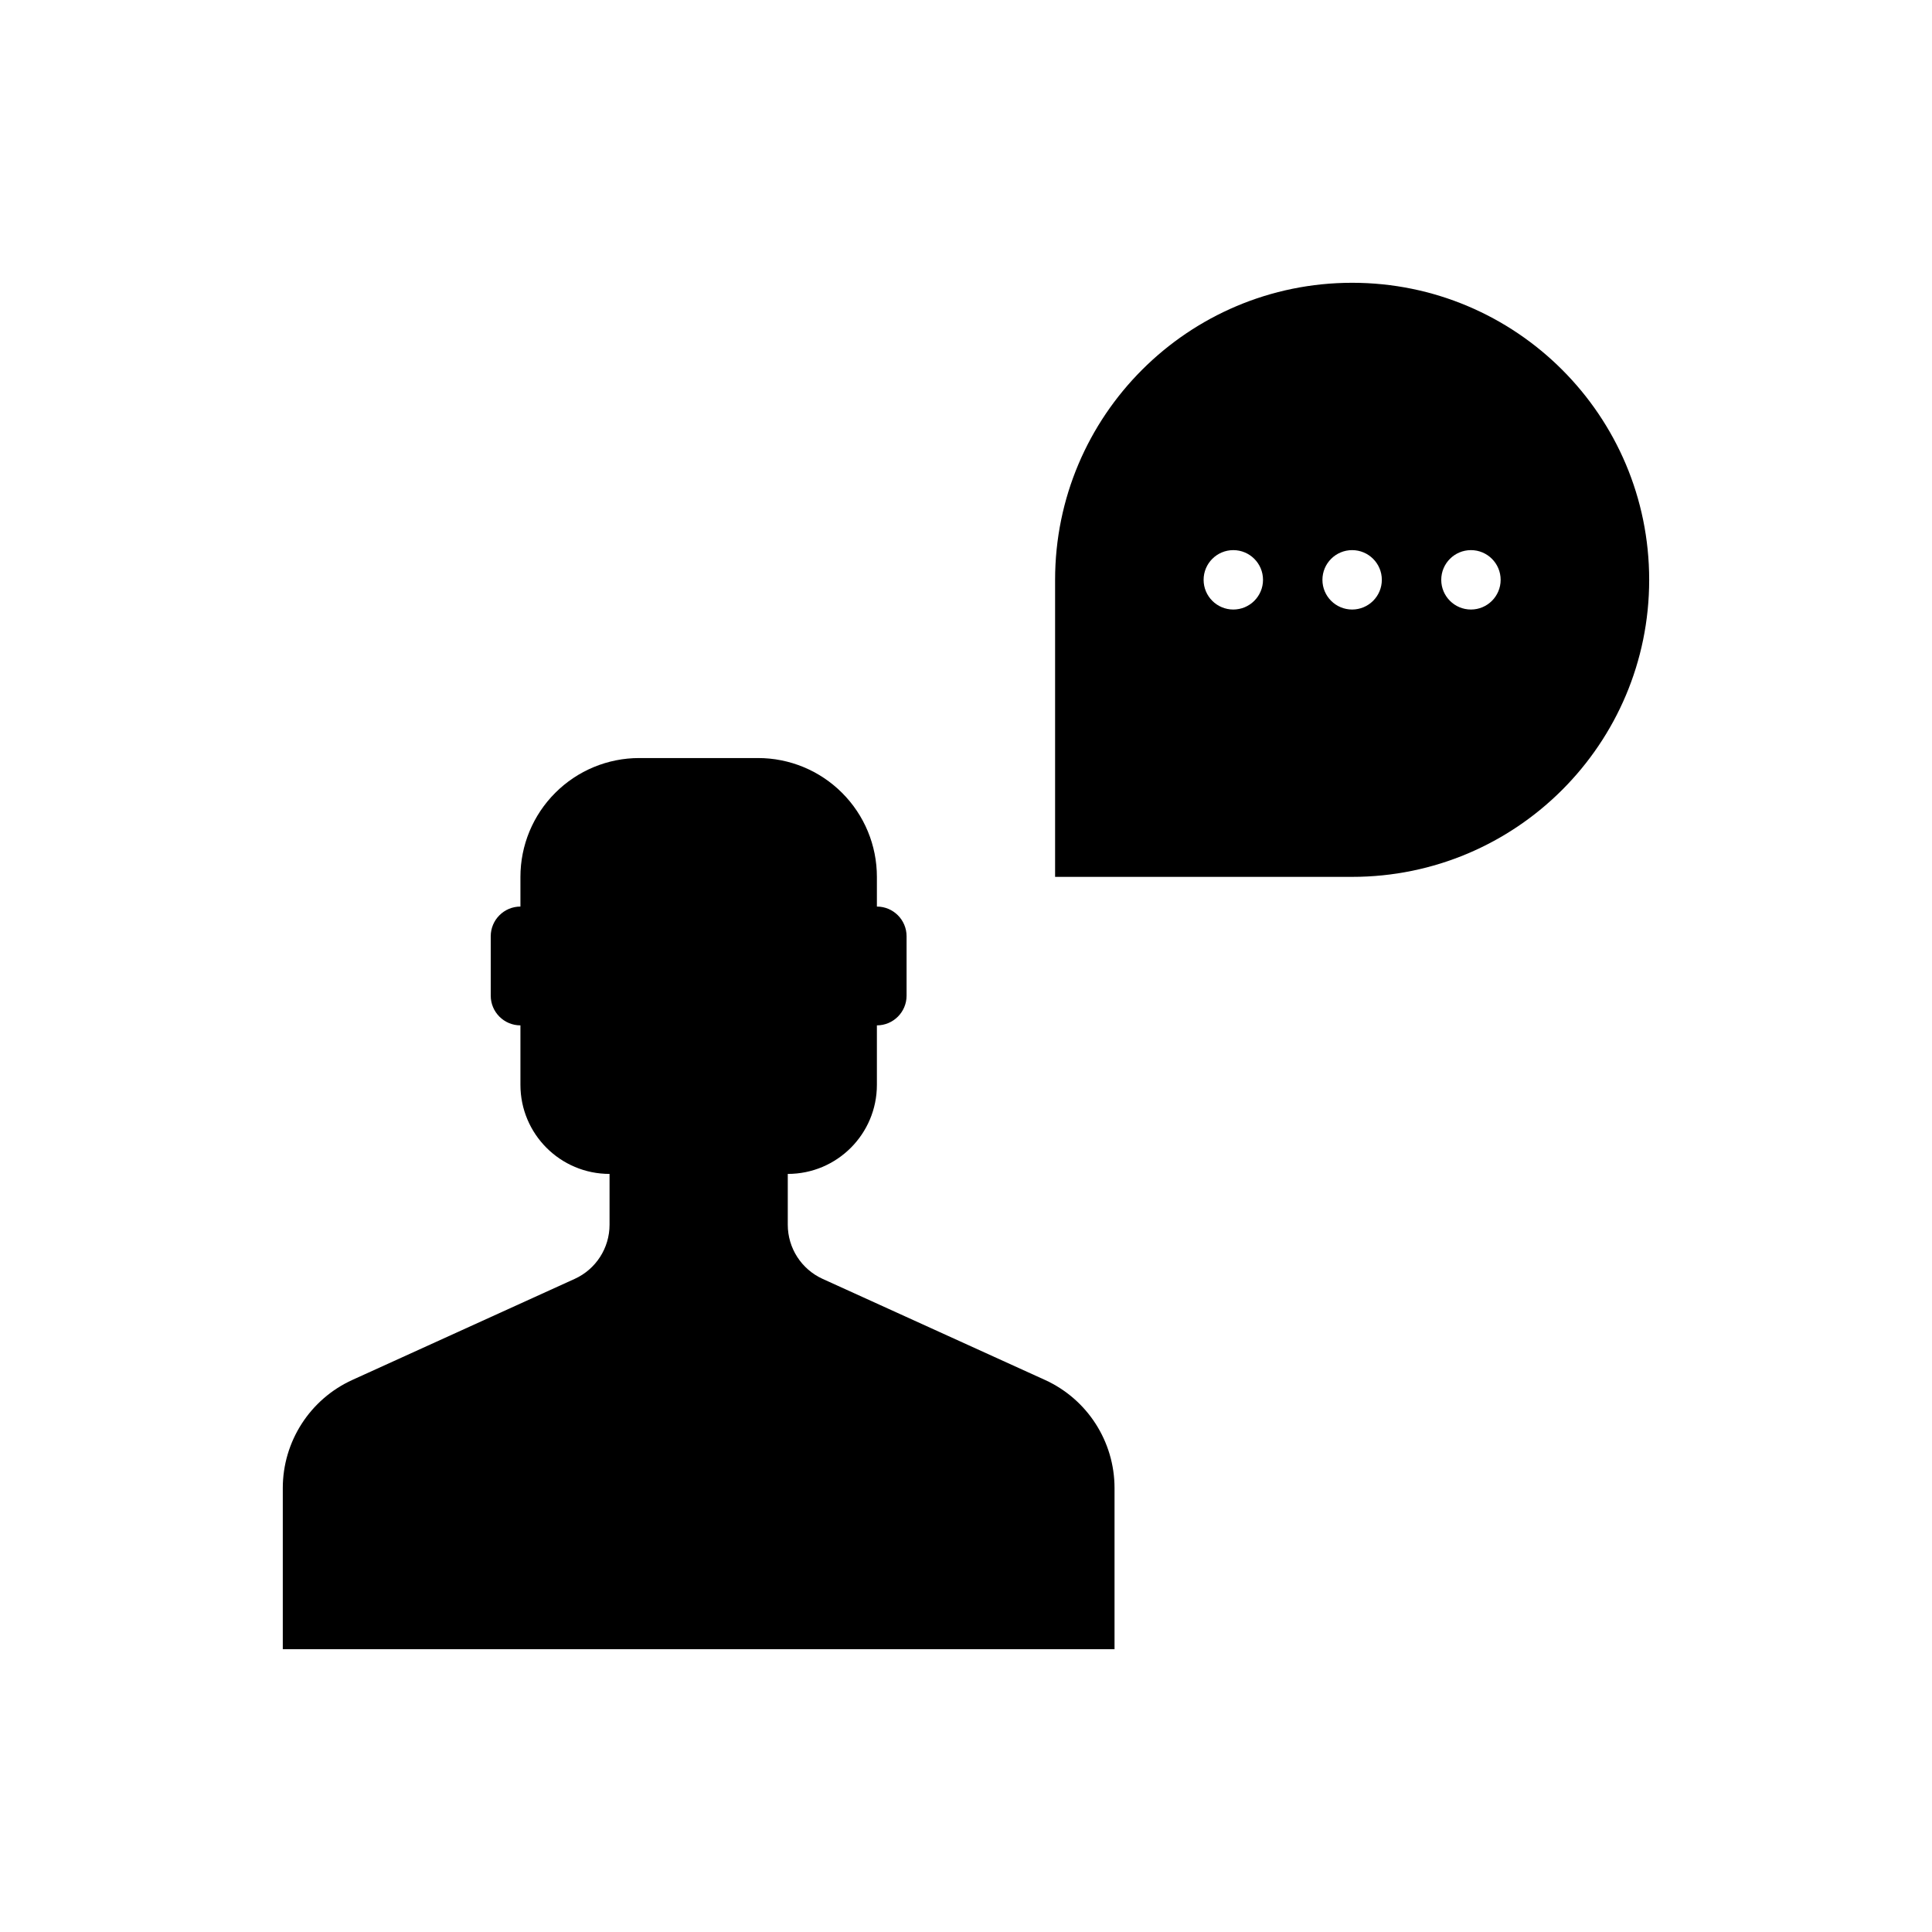 <?xml version="1.0" encoding="UTF-8"?>
<!-- Uploaded to: ICON Repo, www.svgrepo.com, Generator: ICON Repo Mixer Tools -->
<svg fill="#000000" width="800px" height="800px" version="1.1" viewBox="144 144 512 512" xmlns="http://www.w3.org/2000/svg">
 <g fill-rule="evenodd">
  <path d="m352.77 455.1c13.043 0 23.617-10.57 23.617-23.617v-55.105c0-8.352-3.312-16.359-9.227-22.262-5.902-5.91-13.91-9.227-22.262-9.227h-31.488c-8.352 0-16.359 3.312-22.262 9.227-5.91 5.902-9.227 13.91-9.227 22.262v55.105c0 13.043 10.57 23.617 23.617 23.617v13.477c0 6.172-3.606 11.777-9.227 14.336-13.98 6.352-40.816 18.555-58.906 26.773-11.242 5.109-18.461 16.32-18.461 28.668v42.699h220.42v-42.699c0-12.352-7.219-23.562-18.461-28.668-18.09-8.219-44.926-20.422-58.906-26.773-5.621-2.559-9.227-8.164-9.227-14.336v-13.477z"/>
  <path d="m368.51 392.12v15.742c0 4.344 3.527 7.871 7.871 7.871s7.871-3.527 7.871-7.871v-15.742c0-4.344-3.527-7.871-7.871-7.871s-7.871 3.527-7.871 7.871z"/>
  <path d="m274.05 392.12v15.742c0 4.344 3.527 7.871 7.871 7.871s7.871-3.527 7.871-7.871v-15.742c0-4.344-3.527-7.871-7.871-7.871s-7.871 3.527-7.871 7.871z"/>
  <path d="m581.05 297.66c0-43.477-35.242-78.719-78.719-78.719-43.477 0-78.719 35.242-78.719 78.719v78.719h78.719c43.477 0 78.719-35.242 78.719-78.719zm-110.21-7.871c4.344 0 7.871 3.527 7.871 7.871s-3.527 7.871-7.871 7.871-7.871-3.527-7.871-7.871 3.527-7.871 7.871-7.871zm31.488 0c4.344 0 7.871 3.527 7.871 7.871s-3.527 7.871-7.871 7.871-7.871-3.527-7.871-7.871 3.527-7.871 7.871-7.871zm31.488 0c4.344 0 7.871 3.527 7.871 7.871s-3.527 7.871-7.871 7.871-7.871-3.527-7.871-7.871 3.527-7.871 7.871-7.871z"/>
 </g>
</svg>
